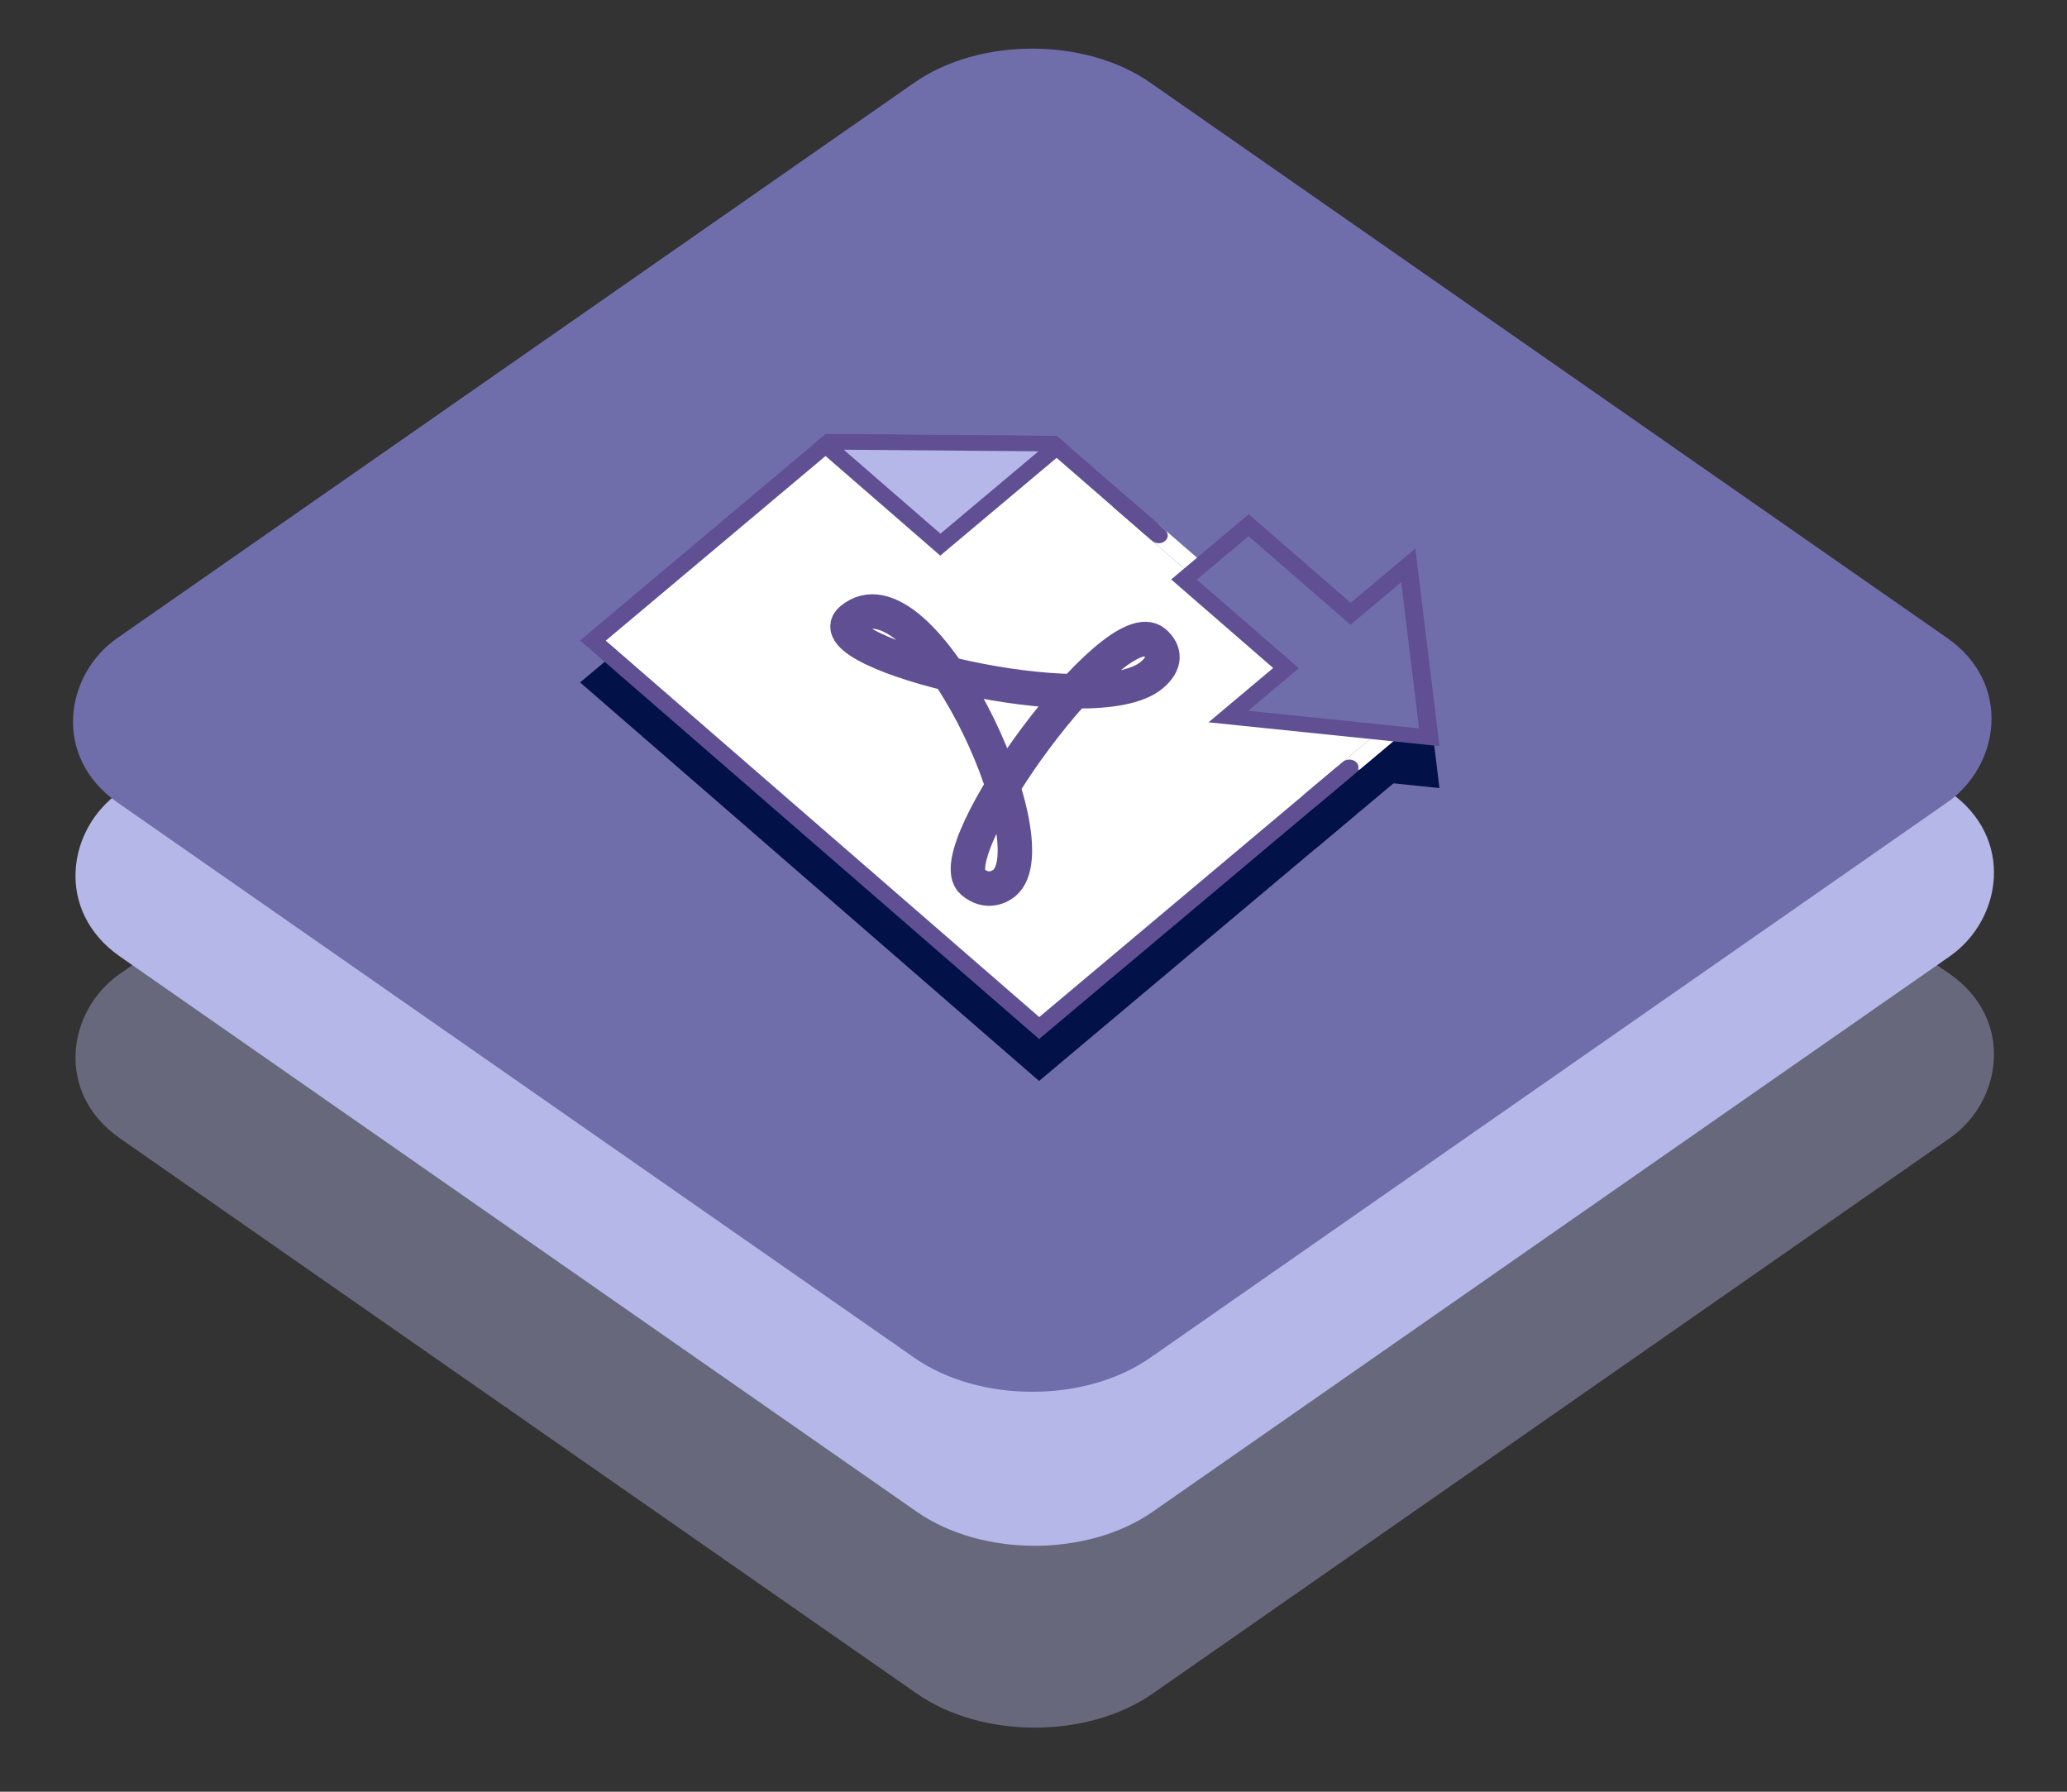 <svg width="120" height="104" viewBox="0 0 120 104" fill="none" xmlns="http://www.w3.org/2000/svg">
<rect x="0" y="0" width="120" height="104" fill="#333333" stroke="none"/>
<rect width="73.037" height="73.037" rx="8.343" transform="matrix(0.821 0.572 -0.821 0.572 60.071 8.966)" fill="#B4B7E8"/>
<rect opacity="0.4" width="73.037" height="73.037" rx="8.343" transform="matrix(0.821 0.572 -0.821 0.572 60.071 19.521)" fill="#B4B7E8"/>
<rect width="73.037" height="73.037" rx="8.343" transform="matrix(0.821 0.572 -0.821 0.572 59.929 0.027)" fill="#6F6EAB"/>
<path d="M60.329 62.107L34.423 39.617L48.151 28.083L61.13 28.188L80.591 45.083L60.329 62.107Z" fill="#021148"/>
<path d="M48.365 28.535L60.908 28.636L79.845 45.077L60.334 61.471L35.168 39.623L48.365 28.535ZM47.936 27.631L33.678 39.611L60.324 62.744L81.336 45.089L61.352 27.74L47.936 27.631Z" fill="#021148"/>
<path d="M54.592 34.051L47.931 28.268L48.151 28.083L61.13 28.188L61.346 28.376L54.592 34.051Z" fill="#021148"/>
<path d="M48.983 28.54L60.291 28.631L54.598 33.414L48.983 28.54ZM47.936 27.631L47.186 28.262L54.587 34.688L62.092 28.382L61.352 27.74L47.936 27.631Z" fill="#021148"/>
<path d="M66.522 33.51L79.846 45.077L77.594 46.968L78.928 47.112L81.336 45.089L67.273 32.88L66.522 33.51Z" fill="#021148"/>
<path d="M71.312 44.028L74.659 41.215L68.738 36.075L72.49 32.922L78.411 38.063L81.758 35.251L82.974 45.229L71.312 44.028Z" fill="#021148"/>
<path d="M72.485 33.559L77.666 38.057L78.406 38.699L79.157 38.069L81.347 36.228L82.382 44.715L72.463 43.693L74.654 41.852L75.404 41.221L74.664 40.579L69.483 36.081L72.485 33.559ZM72.495 32.286L67.993 36.069L73.914 41.209L70.162 44.362L83.567 45.743L82.169 34.273L78.416 37.426L72.495 32.286Z" fill="#021148"/>
<path d="M67.022 39.713C64.766 37.755 54.436 51.863 56.45 53.612C57.311 54.36 58.094 53.869 58.307 53.69C61.14 51.309 53.472 34.992 49.42 38.396C47.122 40.328 63.563 44.397 66.868 41.62C67.694 40.926 67.638 40.248 67.022 39.713Z" stroke="#021148" stroke-width="2" stroke-miterlimit="10"/>
<path d="M64.677 31.267C64.884 31.094 65.219 31.097 65.422 31.273L67.643 33.201C67.847 33.378 67.844 33.664 67.638 33.838C67.431 34.011 67.096 34.008 66.892 33.832L64.672 31.904C64.469 31.727 64.471 31.441 64.677 31.267ZM75.718 48.545L77.969 46.653C78.176 46.48 78.511 46.483 78.715 46.659C78.918 46.836 78.916 47.122 78.71 47.296L76.458 49.187C76.252 49.361 75.916 49.358 75.713 49.181C75.509 49.005 75.512 48.718 75.718 48.545Z" fill="#021148"/>
<path d="M60.329 59.672L34.423 37.181L48.151 25.647L61.13 25.752L80.591 42.647L60.329 59.672Z" fill="white"/>
<path d="M48.365 26.099L60.908 26.2L79.845 42.641L60.334 59.035L35.168 37.187L48.365 26.099ZM47.936 25.195L33.678 37.175L60.324 60.308L81.336 42.653L61.352 25.304L47.936 25.195Z" fill="#604F92"/>
<path d="M54.592 31.615L47.931 25.832L48.151 25.647L61.13 25.752L61.346 25.94L54.592 31.615Z" fill="#B4B7E8"/>
<path d="M48.983 26.104L60.291 26.195L54.598 30.978L48.983 26.104ZM47.936 25.195L47.186 25.826L54.587 32.251L62.092 25.946L61.352 25.303L47.936 25.195Z" fill="#604F92"/>
<path d="M66.522 31.075L79.846 42.641L77.594 44.532L78.928 44.676L81.336 42.653L67.273 30.444L66.522 31.075Z" fill="white"/>
<path d="M71.312 41.592L74.659 38.78L68.738 33.639L72.49 30.486L78.411 35.627L81.758 32.815L82.974 42.793L71.312 41.592Z" fill="#6F6EAB"/>
<path d="M72.485 31.123L77.666 35.621L78.406 36.264L79.157 35.633L81.347 33.792L82.382 42.279L72.463 41.257L74.654 39.416L75.404 38.786L74.664 38.143L69.483 33.645L72.485 31.123ZM72.495 29.85L67.993 33.633L73.914 38.774L70.162 41.926L83.567 43.308L82.169 31.838L78.416 34.99L72.495 29.85Z" fill="#604F92"/>
<path d="M67.022 37.277C64.766 35.319 54.436 49.428 56.45 51.176C57.311 51.924 58.094 51.433 58.307 51.254C61.14 48.874 53.472 32.556 49.42 35.961C47.122 37.892 63.563 41.961 66.868 39.184C67.694 38.49 67.638 37.812 67.022 37.277Z" stroke="#604F92" stroke-width="2" stroke-miterlimit="10"/>
<path d="M64.677 28.832C64.884 28.658 65.219 28.661 65.422 28.838L67.643 30.765C67.847 30.942 67.844 31.229 67.638 31.402C67.431 31.575 67.096 31.573 66.892 31.396L64.672 29.468C64.469 29.292 64.471 29.005 64.677 28.832ZM75.718 46.109L77.969 44.217C78.176 44.044 78.511 44.047 78.715 44.223C78.918 44.4 78.916 44.687 78.71 44.86L76.458 46.752C76.252 46.925 75.916 46.922 75.713 46.745C75.509 46.569 75.512 46.282 75.718 46.109Z" fill="#604F92"/>
</svg>
